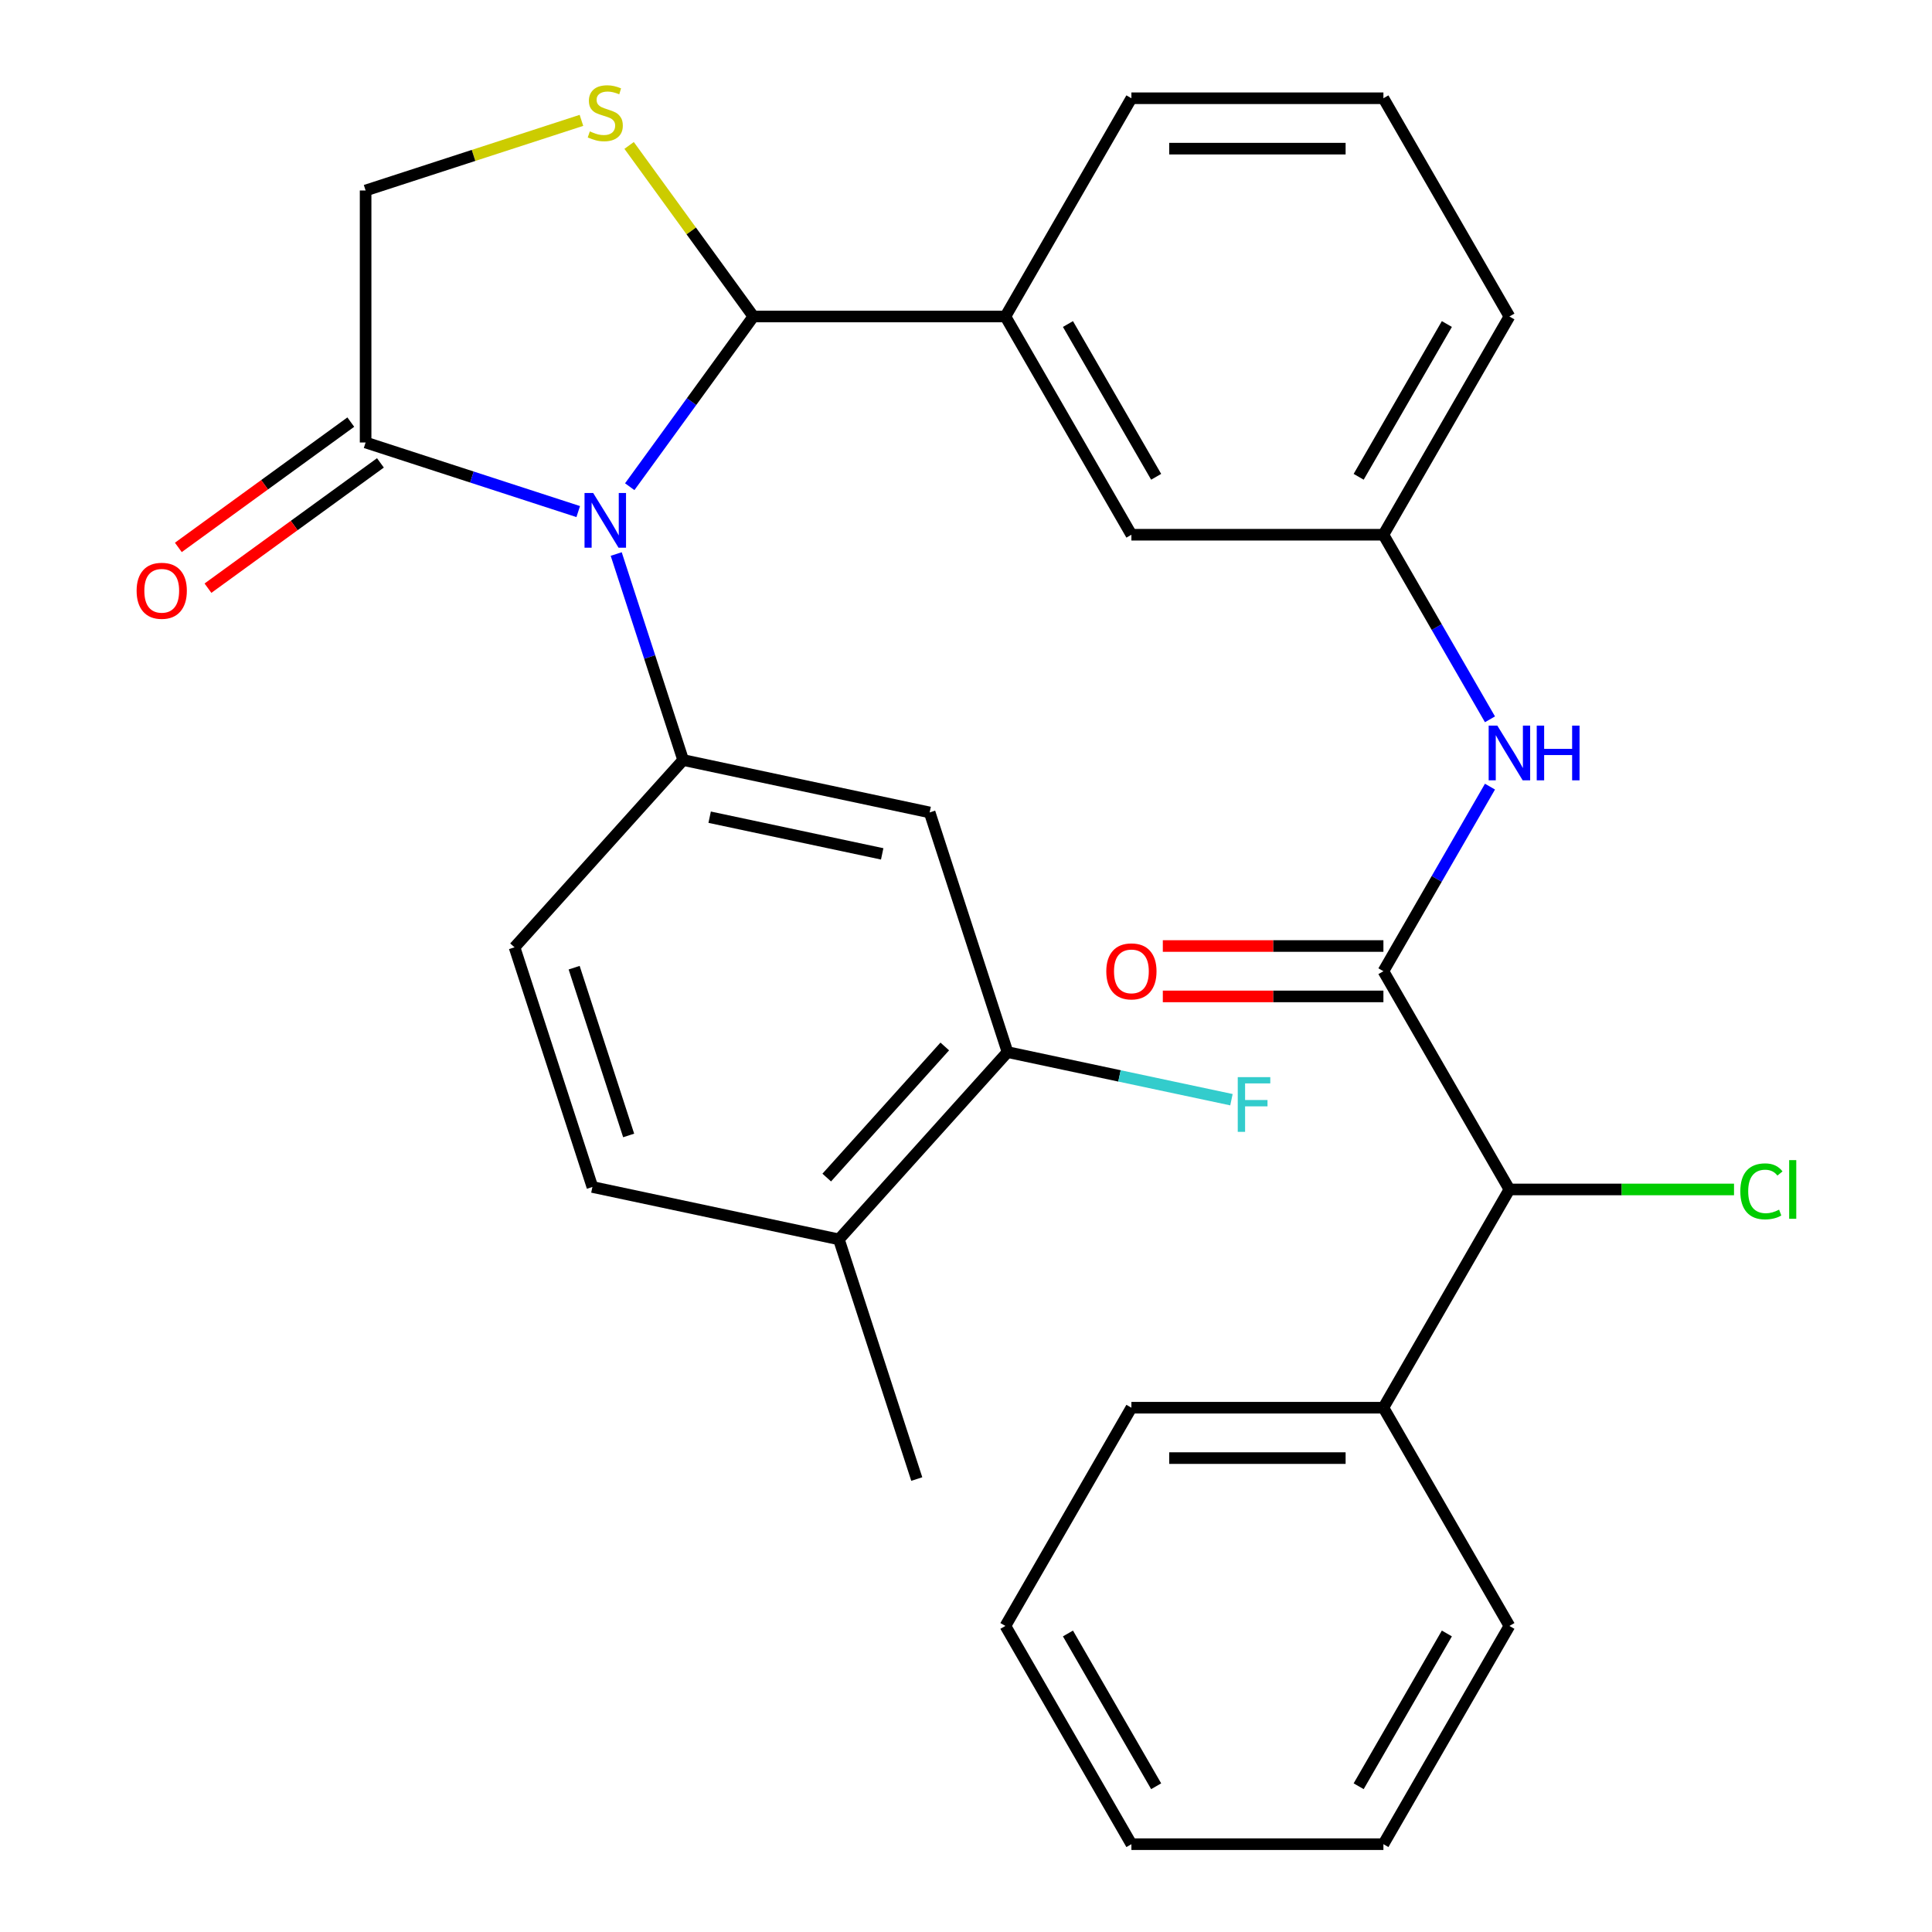 <?xml version='1.0' encoding='iso-8859-1'?>
<svg version='1.1' baseProfile='full'
              xmlns='http://www.w3.org/2000/svg'
                      xmlns:rdkit='http://www.rdkit.org/xml'
                      xmlns:xlink='http://www.w3.org/1999/xlink'
                  xml:space='preserve'
width='1000px' height='1000px' viewBox='0 0 1000 1000'>
<!-- END OF HEADER -->
<rect style='opacity:1.0;fill:#FFFFFF;stroke:none' width='1000' height='1000' x='0' y='0'> </rect>
<path class='bond-0' d='M 771.211,407.159 L 743.631,454.929' style='fill:none;fill-rule:evenodd;stroke:#0000FF;stroke-width:6px;stroke-linecap:butt;stroke-linejoin:miter;stroke-opacity:1' />
<path class='bond-0' d='M 743.631,454.929 L 716.051,502.7' style='fill:none;fill-rule:evenodd;stroke:#000000;stroke-width:6px;stroke-linecap:butt;stroke-linejoin:miter;stroke-opacity:1' />
<path class='bond-1' d='M 771.211,372.317 L 743.631,324.547' style='fill:none;fill-rule:evenodd;stroke:#0000FF;stroke-width:6px;stroke-linecap:butt;stroke-linejoin:miter;stroke-opacity:1' />
<path class='bond-1' d='M 743.631,324.547 L 716.051,276.777' style='fill:none;fill-rule:evenodd;stroke:#000000;stroke-width:6px;stroke-linecap:butt;stroke-linejoin:miter;stroke-opacity:1' />
<path class='bond-2' d='M 781.269,615.661 L 716.051,728.623' style='fill:none;fill-rule:evenodd;stroke:#000000;stroke-width:6px;stroke-linecap:butt;stroke-linejoin:miter;stroke-opacity:1' />
<path class='bond-3' d='M 781.269,615.661 L 839.397,615.661' style='fill:none;fill-rule:evenodd;stroke:#000000;stroke-width:6px;stroke-linecap:butt;stroke-linejoin:miter;stroke-opacity:1' />
<path class='bond-3' d='M 839.397,615.661 L 897.525,615.661' style='fill:none;fill-rule:evenodd;stroke:#00CC00;stroke-width:6px;stroke-linecap:butt;stroke-linejoin:miter;stroke-opacity:1' />
<path class='bond-4' d='M 781.269,615.661 L 716.051,502.7' style='fill:none;fill-rule:evenodd;stroke:#000000;stroke-width:6px;stroke-linecap:butt;stroke-linejoin:miter;stroke-opacity:1' />
<path class='bond-5' d='M 716.051,489.656 L 658.963,489.656' style='fill:none;fill-rule:evenodd;stroke:#000000;stroke-width:6px;stroke-linecap:butt;stroke-linejoin:miter;stroke-opacity:1' />
<path class='bond-5' d='M 658.963,489.656 L 601.875,489.656' style='fill:none;fill-rule:evenodd;stroke:#FF0000;stroke-width:6px;stroke-linecap:butt;stroke-linejoin:miter;stroke-opacity:1' />
<path class='bond-5' d='M 716.051,515.743 L 658.963,515.743' style='fill:none;fill-rule:evenodd;stroke:#000000;stroke-width:6px;stroke-linecap:butt;stroke-linejoin:miter;stroke-opacity:1' />
<path class='bond-5' d='M 658.963,515.743 L 601.875,515.743' style='fill:none;fill-rule:evenodd;stroke:#FF0000;stroke-width:6px;stroke-linecap:butt;stroke-linejoin:miter;stroke-opacity:1' />
<path class='bond-6' d='M 716.051,728.623 L 585.614,728.623' style='fill:none;fill-rule:evenodd;stroke:#000000;stroke-width:6px;stroke-linecap:butt;stroke-linejoin:miter;stroke-opacity:1' />
<path class='bond-6' d='M 696.486,754.71 L 605.18,754.71' style='fill:none;fill-rule:evenodd;stroke:#000000;stroke-width:6px;stroke-linecap:butt;stroke-linejoin:miter;stroke-opacity:1' />
<path class='bond-7' d='M 716.051,728.623 L 781.269,841.584' style='fill:none;fill-rule:evenodd;stroke:#000000;stroke-width:6px;stroke-linecap:butt;stroke-linejoin:miter;stroke-opacity:1' />
<path class='bond-8' d='M 300.95,62.3 L 245.094,80.448' style='fill:none;fill-rule:evenodd;stroke:#CCCC00;stroke-width:6px;stroke-linecap:butt;stroke-linejoin:miter;stroke-opacity:1' />
<path class='bond-8' d='M 245.094,80.448 L 189.238,98.597' style='fill:none;fill-rule:evenodd;stroke:#000000;stroke-width:6px;stroke-linecap:butt;stroke-linejoin:miter;stroke-opacity:1' />
<path class='bond-9' d='M 325.632,75.276 L 357.795,119.545' style='fill:none;fill-rule:evenodd;stroke:#CCCC00;stroke-width:6px;stroke-linecap:butt;stroke-linejoin:miter;stroke-opacity:1' />
<path class='bond-9' d='M 357.795,119.545 L 389.959,163.815' style='fill:none;fill-rule:evenodd;stroke:#000000;stroke-width:6px;stroke-linecap:butt;stroke-linejoin:miter;stroke-opacity:1' />
<path class='bond-10' d='M 189.238,98.597 L 189.238,229.034' style='fill:none;fill-rule:evenodd;stroke:#000000;stroke-width:6px;stroke-linecap:butt;stroke-linejoin:miter;stroke-opacity:1' />
<path class='bond-11' d='M 189.238,229.034 L 244.264,246.913' style='fill:none;fill-rule:evenodd;stroke:#000000;stroke-width:6px;stroke-linecap:butt;stroke-linejoin:miter;stroke-opacity:1' />
<path class='bond-11' d='M 244.264,246.913 L 299.29,264.792' style='fill:none;fill-rule:evenodd;stroke:#0000FF;stroke-width:6px;stroke-linecap:butt;stroke-linejoin:miter;stroke-opacity:1' />
<path class='bond-12' d='M 181.571,218.481 L 136.939,250.908' style='fill:none;fill-rule:evenodd;stroke:#000000;stroke-width:6px;stroke-linecap:butt;stroke-linejoin:miter;stroke-opacity:1' />
<path class='bond-12' d='M 136.939,250.908 L 92.307,283.336' style='fill:none;fill-rule:evenodd;stroke:#FF0000;stroke-width:6px;stroke-linecap:butt;stroke-linejoin:miter;stroke-opacity:1' />
<path class='bond-12' d='M 196.905,239.586 L 152.273,272.013' style='fill:none;fill-rule:evenodd;stroke:#000000;stroke-width:6px;stroke-linecap:butt;stroke-linejoin:miter;stroke-opacity:1' />
<path class='bond-12' d='M 152.273,272.013 L 107.64,304.441' style='fill:none;fill-rule:evenodd;stroke:#FF0000;stroke-width:6px;stroke-linecap:butt;stroke-linejoin:miter;stroke-opacity:1' />
<path class='bond-13' d='M 325.948,251.92 L 357.954,207.868' style='fill:none;fill-rule:evenodd;stroke:#0000FF;stroke-width:6px;stroke-linecap:butt;stroke-linejoin:miter;stroke-opacity:1' />
<path class='bond-13' d='M 357.954,207.868 L 389.959,163.815' style='fill:none;fill-rule:evenodd;stroke:#000000;stroke-width:6px;stroke-linecap:butt;stroke-linejoin:miter;stroke-opacity:1' />
<path class='bond-14' d='M 318.951,286.762 L 336.274,340.078' style='fill:none;fill-rule:evenodd;stroke:#0000FF;stroke-width:6px;stroke-linecap:butt;stroke-linejoin:miter;stroke-opacity:1' />
<path class='bond-14' d='M 336.274,340.078 L 353.598,393.393' style='fill:none;fill-rule:evenodd;stroke:#000000;stroke-width:6px;stroke-linecap:butt;stroke-linejoin:miter;stroke-opacity:1' />
<path class='bond-15' d='M 389.959,163.815 L 520.396,163.815' style='fill:none;fill-rule:evenodd;stroke:#000000;stroke-width:6px;stroke-linecap:butt;stroke-linejoin:miter;stroke-opacity:1' />
<path class='bond-16' d='M 716.051,276.777 L 781.269,163.815' style='fill:none;fill-rule:evenodd;stroke:#000000;stroke-width:6px;stroke-linecap:butt;stroke-linejoin:miter;stroke-opacity:1' />
<path class='bond-16' d='M 703.241,246.789 L 748.894,167.716' style='fill:none;fill-rule:evenodd;stroke:#000000;stroke-width:6px;stroke-linecap:butt;stroke-linejoin:miter;stroke-opacity:1' />
<path class='bond-17' d='M 716.051,276.777 L 585.614,276.777' style='fill:none;fill-rule:evenodd;stroke:#000000;stroke-width:6px;stroke-linecap:butt;stroke-linejoin:miter;stroke-opacity:1' />
<path class='bond-18' d='M 781.269,163.815 L 716.051,50.854' style='fill:none;fill-rule:evenodd;stroke:#000000;stroke-width:6px;stroke-linecap:butt;stroke-linejoin:miter;stroke-opacity:1' />
<path class='bond-19' d='M 521.491,544.565 L 434.212,641.499' style='fill:none;fill-rule:evenodd;stroke:#000000;stroke-width:6px;stroke-linecap:butt;stroke-linejoin:miter;stroke-opacity:1' />
<path class='bond-19' d='M 489.013,541.649 L 427.917,609.503' style='fill:none;fill-rule:evenodd;stroke:#000000;stroke-width:6px;stroke-linecap:butt;stroke-linejoin:miter;stroke-opacity:1' />
<path class='bond-20' d='M 521.491,544.565 L 481.184,420.513' style='fill:none;fill-rule:evenodd;stroke:#000000;stroke-width:6px;stroke-linecap:butt;stroke-linejoin:miter;stroke-opacity:1' />
<path class='bond-21' d='M 521.491,544.565 L 579.444,556.884' style='fill:none;fill-rule:evenodd;stroke:#000000;stroke-width:6px;stroke-linecap:butt;stroke-linejoin:miter;stroke-opacity:1' />
<path class='bond-21' d='M 579.444,556.884 L 637.397,569.202' style='fill:none;fill-rule:evenodd;stroke:#33CCCC;stroke-width:6px;stroke-linecap:butt;stroke-linejoin:miter;stroke-opacity:1' />
<path class='bond-22' d='M 434.212,641.499 L 306.626,614.379' style='fill:none;fill-rule:evenodd;stroke:#000000;stroke-width:6px;stroke-linecap:butt;stroke-linejoin:miter;stroke-opacity:1' />
<path class='bond-23' d='M 434.212,641.499 L 474.519,765.551' style='fill:none;fill-rule:evenodd;stroke:#000000;stroke-width:6px;stroke-linecap:butt;stroke-linejoin:miter;stroke-opacity:1' />
<path class='bond-24' d='M 306.626,614.379 L 266.319,490.327' style='fill:none;fill-rule:evenodd;stroke:#000000;stroke-width:6px;stroke-linecap:butt;stroke-linejoin:miter;stroke-opacity:1' />
<path class='bond-24' d='M 325.39,587.71 L 297.175,500.873' style='fill:none;fill-rule:evenodd;stroke:#000000;stroke-width:6px;stroke-linecap:butt;stroke-linejoin:miter;stroke-opacity:1' />
<path class='bond-25' d='M 266.319,490.327 L 353.598,393.393' style='fill:none;fill-rule:evenodd;stroke:#000000;stroke-width:6px;stroke-linecap:butt;stroke-linejoin:miter;stroke-opacity:1' />
<path class='bond-26' d='M 353.598,393.393 L 481.184,420.513' style='fill:none;fill-rule:evenodd;stroke:#000000;stroke-width:6px;stroke-linecap:butt;stroke-linejoin:miter;stroke-opacity:1' />
<path class='bond-26' d='M 367.312,422.979 L 456.622,441.962' style='fill:none;fill-rule:evenodd;stroke:#000000;stroke-width:6px;stroke-linecap:butt;stroke-linejoin:miter;stroke-opacity:1' />
<path class='bond-27' d='M 716.051,50.854 L 585.614,50.854' style='fill:none;fill-rule:evenodd;stroke:#000000;stroke-width:6px;stroke-linecap:butt;stroke-linejoin:miter;stroke-opacity:1' />
<path class='bond-27' d='M 696.486,76.941 L 605.18,76.941' style='fill:none;fill-rule:evenodd;stroke:#000000;stroke-width:6px;stroke-linecap:butt;stroke-linejoin:miter;stroke-opacity:1' />
<path class='bond-28' d='M 585.614,50.854 L 520.396,163.815' style='fill:none;fill-rule:evenodd;stroke:#000000;stroke-width:6px;stroke-linecap:butt;stroke-linejoin:miter;stroke-opacity:1' />
<path class='bond-29' d='M 520.396,163.815 L 585.614,276.777' style='fill:none;fill-rule:evenodd;stroke:#000000;stroke-width:6px;stroke-linecap:butt;stroke-linejoin:miter;stroke-opacity:1' />
<path class='bond-29' d='M 552.771,167.716 L 598.424,246.789' style='fill:none;fill-rule:evenodd;stroke:#000000;stroke-width:6px;stroke-linecap:butt;stroke-linejoin:miter;stroke-opacity:1' />
<path class='bond-30' d='M 585.614,728.623 L 520.396,841.584' style='fill:none;fill-rule:evenodd;stroke:#000000;stroke-width:6px;stroke-linecap:butt;stroke-linejoin:miter;stroke-opacity:1' />
<path class='bond-31' d='M 781.269,841.584 L 716.051,954.545' style='fill:none;fill-rule:evenodd;stroke:#000000;stroke-width:6px;stroke-linecap:butt;stroke-linejoin:miter;stroke-opacity:1' />
<path class='bond-31' d='M 748.894,845.485 L 703.241,924.558' style='fill:none;fill-rule:evenodd;stroke:#000000;stroke-width:6px;stroke-linecap:butt;stroke-linejoin:miter;stroke-opacity:1' />
<path class='bond-32' d='M 716.051,954.545 L 585.614,954.545' style='fill:none;fill-rule:evenodd;stroke:#000000;stroke-width:6px;stroke-linecap:butt;stroke-linejoin:miter;stroke-opacity:1' />
<path class='bond-33' d='M 520.396,841.584 L 585.614,954.545' style='fill:none;fill-rule:evenodd;stroke:#000000;stroke-width:6px;stroke-linecap:butt;stroke-linejoin:miter;stroke-opacity:1' />
<path class='bond-33' d='M 552.771,845.485 L 598.424,924.558' style='fill:none;fill-rule:evenodd;stroke:#000000;stroke-width:6px;stroke-linecap:butt;stroke-linejoin:miter;stroke-opacity:1' />
<path  class='atom-0' d='M 775.009 375.578
L 784.289 390.578
Q 785.209 392.058, 786.689 394.738
Q 788.169 397.418, 788.249 397.578
L 788.249 375.578
L 792.009 375.578
L 792.009 403.898
L 788.129 403.898
L 778.169 387.498
Q 777.009 385.578, 775.769 383.378
Q 774.569 381.178, 774.209 380.498
L 774.209 403.898
L 770.529 403.898
L 770.529 375.578
L 775.009 375.578
' fill='#0000FF'/>
<path  class='atom-0' d='M 795.409 375.578
L 799.249 375.578
L 799.249 387.618
L 813.729 387.618
L 813.729 375.578
L 817.569 375.578
L 817.569 403.898
L 813.729 403.898
L 813.729 390.818
L 799.249 390.818
L 799.249 403.898
L 795.409 403.898
L 795.409 375.578
' fill='#0000FF'/>
<path  class='atom-3' d='M 572.614 502.78
Q 572.614 495.98, 575.974 492.18
Q 579.334 488.38, 585.614 488.38
Q 591.894 488.38, 595.254 492.18
Q 598.614 495.98, 598.614 502.78
Q 598.614 509.66, 595.214 513.58
Q 591.814 517.46, 585.614 517.46
Q 579.374 517.46, 575.974 513.58
Q 572.614 509.7, 572.614 502.78
M 585.614 514.26
Q 589.934 514.26, 592.254 511.38
Q 594.614 508.46, 594.614 502.78
Q 594.614 497.22, 592.254 494.42
Q 589.934 491.58, 585.614 491.58
Q 581.294 491.58, 578.934 494.38
Q 576.614 497.18, 576.614 502.78
Q 576.614 508.5, 578.934 511.38
Q 581.294 514.26, 585.614 514.26
' fill='#FF0000'/>
<path  class='atom-5' d='M 305.291 68.01
Q 305.611 68.13, 306.931 68.69
Q 308.251 69.25, 309.691 69.61
Q 311.171 69.93, 312.611 69.93
Q 315.291 69.93, 316.851 68.65
Q 318.411 67.33, 318.411 65.05
Q 318.411 63.49, 317.611 62.53
Q 316.851 61.57, 315.651 61.05
Q 314.451 60.53, 312.451 59.93
Q 309.931 59.17, 308.411 58.45
Q 306.931 57.73, 305.851 56.21
Q 304.811 54.69, 304.811 52.13
Q 304.811 48.57, 307.211 46.37
Q 309.651 44.17, 314.451 44.17
Q 317.731 44.17, 321.451 45.73
L 320.531 48.81
Q 317.131 47.41, 314.571 47.41
Q 311.811 47.41, 310.291 48.57
Q 308.771 49.69, 308.811 51.65
Q 308.811 53.17, 309.571 54.09
Q 310.371 55.01, 311.491 55.53
Q 312.651 56.05, 314.571 56.65
Q 317.131 57.45, 318.651 58.25
Q 320.171 59.05, 321.251 60.69
Q 322.371 62.29, 322.371 65.05
Q 322.371 68.97, 319.731 71.09
Q 317.131 73.17, 312.771 73.17
Q 310.251 73.17, 308.331 72.61
Q 306.451 72.09, 304.211 71.17
L 305.291 68.01
' fill='#CCCC00'/>
<path  class='atom-8' d='M 307.031 255.181
L 316.311 270.181
Q 317.231 271.661, 318.711 274.341
Q 320.191 277.021, 320.271 277.181
L 320.271 255.181
L 324.031 255.181
L 324.031 283.501
L 320.151 283.501
L 310.191 267.101
Q 309.031 265.181, 307.791 262.981
Q 306.591 260.781, 306.231 260.101
L 306.231 283.501
L 302.551 283.501
L 302.551 255.181
L 307.031 255.181
' fill='#0000FF'/>
<path  class='atom-10' d='M 70.713 305.782
Q 70.713 298.982, 74.073 295.182
Q 77.433 291.382, 83.713 291.382
Q 89.993 291.382, 93.353 295.182
Q 96.713 298.982, 96.713 305.782
Q 96.713 312.662, 93.313 316.582
Q 89.913 320.462, 83.713 320.462
Q 77.473 320.462, 74.073 316.582
Q 70.713 312.702, 70.713 305.782
M 83.713 317.262
Q 88.033 317.262, 90.353 314.382
Q 92.713 311.462, 92.713 305.782
Q 92.713 300.222, 90.353 297.422
Q 88.033 294.582, 83.713 294.582
Q 79.393 294.582, 77.033 297.382
Q 74.713 300.182, 74.713 305.782
Q 74.713 311.502, 77.033 314.382
Q 79.393 317.262, 83.713 317.262
' fill='#FF0000'/>
<path  class='atom-20' d='M 640.658 557.525
L 657.498 557.525
L 657.498 560.765
L 644.458 560.765
L 644.458 569.365
L 656.058 569.365
L 656.058 572.645
L 644.458 572.645
L 644.458 585.845
L 640.658 585.845
L 640.658 557.525
' fill='#33CCCC'/>
<path  class='atom-25' d='M 900.786 616.641
Q 900.786 609.601, 904.066 605.921
Q 907.386 602.201, 913.666 602.201
Q 919.506 602.201, 922.626 606.321
L 919.986 608.481
Q 917.706 605.481, 913.666 605.481
Q 909.386 605.481, 907.106 608.361
Q 904.866 611.201, 904.866 616.641
Q 904.866 622.241, 907.186 625.121
Q 909.546 628.001, 914.106 628.001
Q 917.226 628.001, 920.866 626.121
L 921.986 629.121
Q 920.506 630.081, 918.266 630.641
Q 916.026 631.201, 913.546 631.201
Q 907.386 631.201, 904.066 627.441
Q 900.786 623.681, 900.786 616.641
' fill='#00CC00'/>
<path  class='atom-25' d='M 926.066 600.481
L 929.746 600.481
L 929.746 630.841
L 926.066 630.841
L 926.066 600.481
' fill='#00CC00'/>
</svg>
